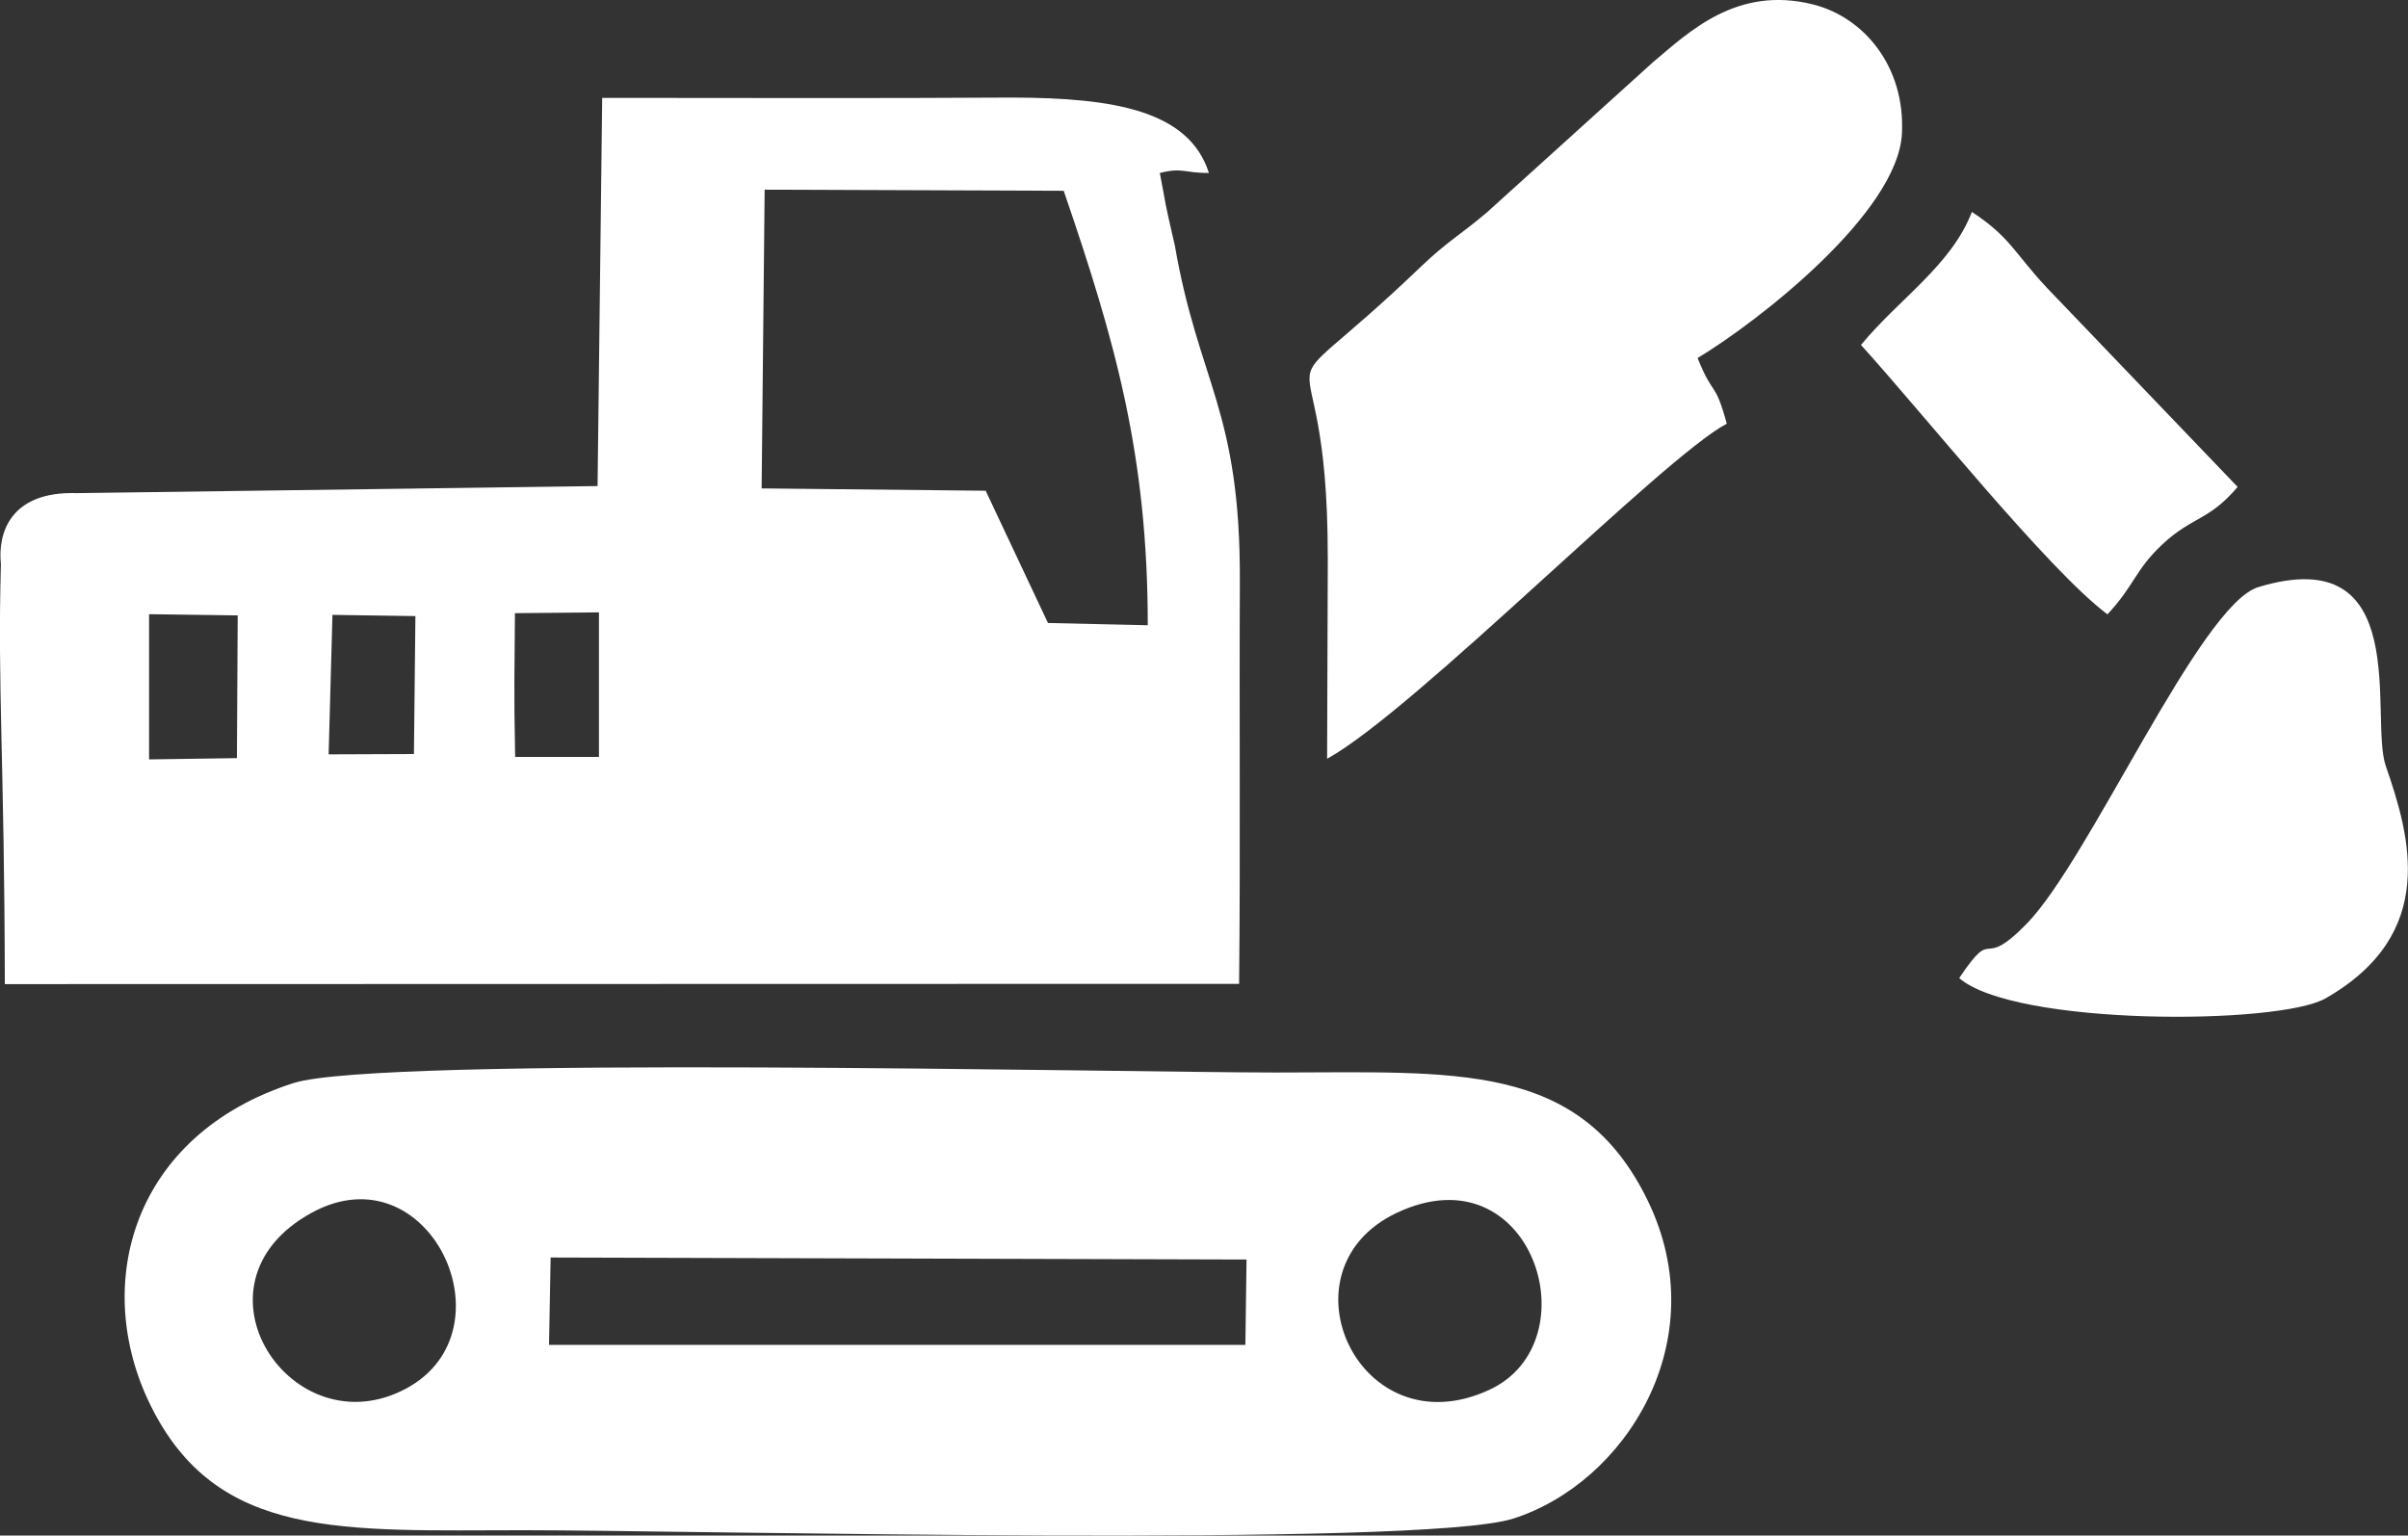 <?xml version="1.0" encoding="UTF-8"?>
<!DOCTYPE svg PUBLIC "-//W3C//DTD SVG 1.1//EN" "http://www.w3.org/Graphics/SVG/1.1/DTD/svg11.dtd">
<!-- Creator: CorelDRAW 2019 (64-Bit) -->
<svg xmlns="http://www.w3.org/2000/svg" xml:space="preserve" width="70.525mm" height="44.983mm" version="1.1" style="shape-rendering:geometricPrecision; text-rendering:geometricPrecision; image-rendering:optimizeQuality; fill-rule:evenodd; clip-rule:evenodd"
viewBox="0 0 453.42 289.2"
 xmlns:xlink="http://www.w3.org/1999/xlink">
 <rect x="0" y="0" width="453.42" height="289.2" fill="#333333" stroke="none"/>
 <defs>
  <style type="text/css">
   <![CDATA[
    .fil0 {fill:white}
   ]]>
  </style>
 </defs>
 <g id="Capa_x0020_1">
  <path class="fil0" d="M112.53 91.54c-98.03,1.33 0,0 -98.03,1.33 -12.75,-0.41 -14.93,7.75 -14.33,13.36 -0.65,23.52 0.66,36.58 0.74,79.11l232.41 -0.05c0.26,-25.2 0.02,-50.42 0.14,-75.62 0.15,-32.47 -7.71,-37.36 -12.24,-63.42 -2.28,-9.86 -1.43,-6.52 -2.83,-13.67 4.35,-1.09 4.35,0 9.25,0 -3.76,-11.8 -17.96,-14.15 -36.95,-14.21 -25.75,0.17 -51.55,0.06 -77.3,0.06l-0.87 73.12zm-57.28 112.44c-30.38,9.75 -38.07,37.94 -26.94,60.61 12.51,25.5 36.2,23.61 70.4,23.6 29.99,-0.01 168.75,3.37 186.2,-2.18 21.21,-6.74 38.14,-33.59 25.36,-59.89 -12.8,-26.34 -36.14,-24.14 -69.94,-24.13 -29.2,0 -168.88,-3.21 -185.07,1.99zm194.77 -99.27l-0.13 38.19c16.44,-9.06 63.28,-56.82 75.26,-63.11 -2.34,-8.46 -2.42,-4.72 -5.5,-12.36 11.52,-6.94 37.74,-27.41 38.48,-42.3 0.63,-12.64 -7.19,-21.89 -16.71,-24.29 -14.44,-3.64 -23.48,5.28 -30.18,10.88l-31.27 28.29c-4.88,4.15 -7.48,5.48 -12.31,10.11 -32.64,31.25 -17.65,5.85 -17.65,54.59zm-106.61 -12.73l42.19 0.44 11.73 24.91 18.79 0.42c0,-32.1 -6.17,-53.65 -15.83,-81.82l-56.31 -0.21 -0.57 56.27zm225.51 92.23c10.35,9 60.09,8.9 68.98,3.81 21.24,-12.14 15.94,-30.49 11.34,-43.75 -3.14,-9.04 5.33,-42.59 -24.01,-33.7 -10.94,3.31 -31.77,51.27 -43.6,63.39 -9.06,9.29 -5.76,-0.15 -12.72,10.25zm-18.51 -119.25c11.34,12.46 35.29,42.44 46.42,50.74 5.19,-5.59 5.13,-8.27 10.3,-13.14 5.61,-5.28 8.81,-4.46 14.21,-10.86l-35.97 -37.56c-6.15,-6.59 -6.82,-9.46 -14.07,-14.23 -3.86,10.06 -13.69,16.33 -20.88,25.05zm-247.03 188.32l131.12 0.01 0.22 -16.08 -131.04 -0.38 -0.3 16.45zm159.58 -24.84c-22.61,10.74 -7.02,44.69 17.5,33.3 19.51,-9.06 7.99,-45.41 -17.5,-33.3zm-204.23 -0.06c-24.61,13.4 -3.77,44.7 17.76,33.12 20.34,-10.94 4.31,-45.13 -17.76,-33.12zm-30.66 -85.36l16.54 -0.24 0.15 -26.88 -16.69 -0.23 0 27.36zm33.81 -0.95l16.06 -0.06 0.28 -25.98 -15.62 -0.23 -0.72 26.28zm35.11 0.48l15.79 0 0 -27.22 -15.82 0.15c-0.06,11.29 -0.23,13.71 0.04,27.07z"/>
 </g>
</svg>

